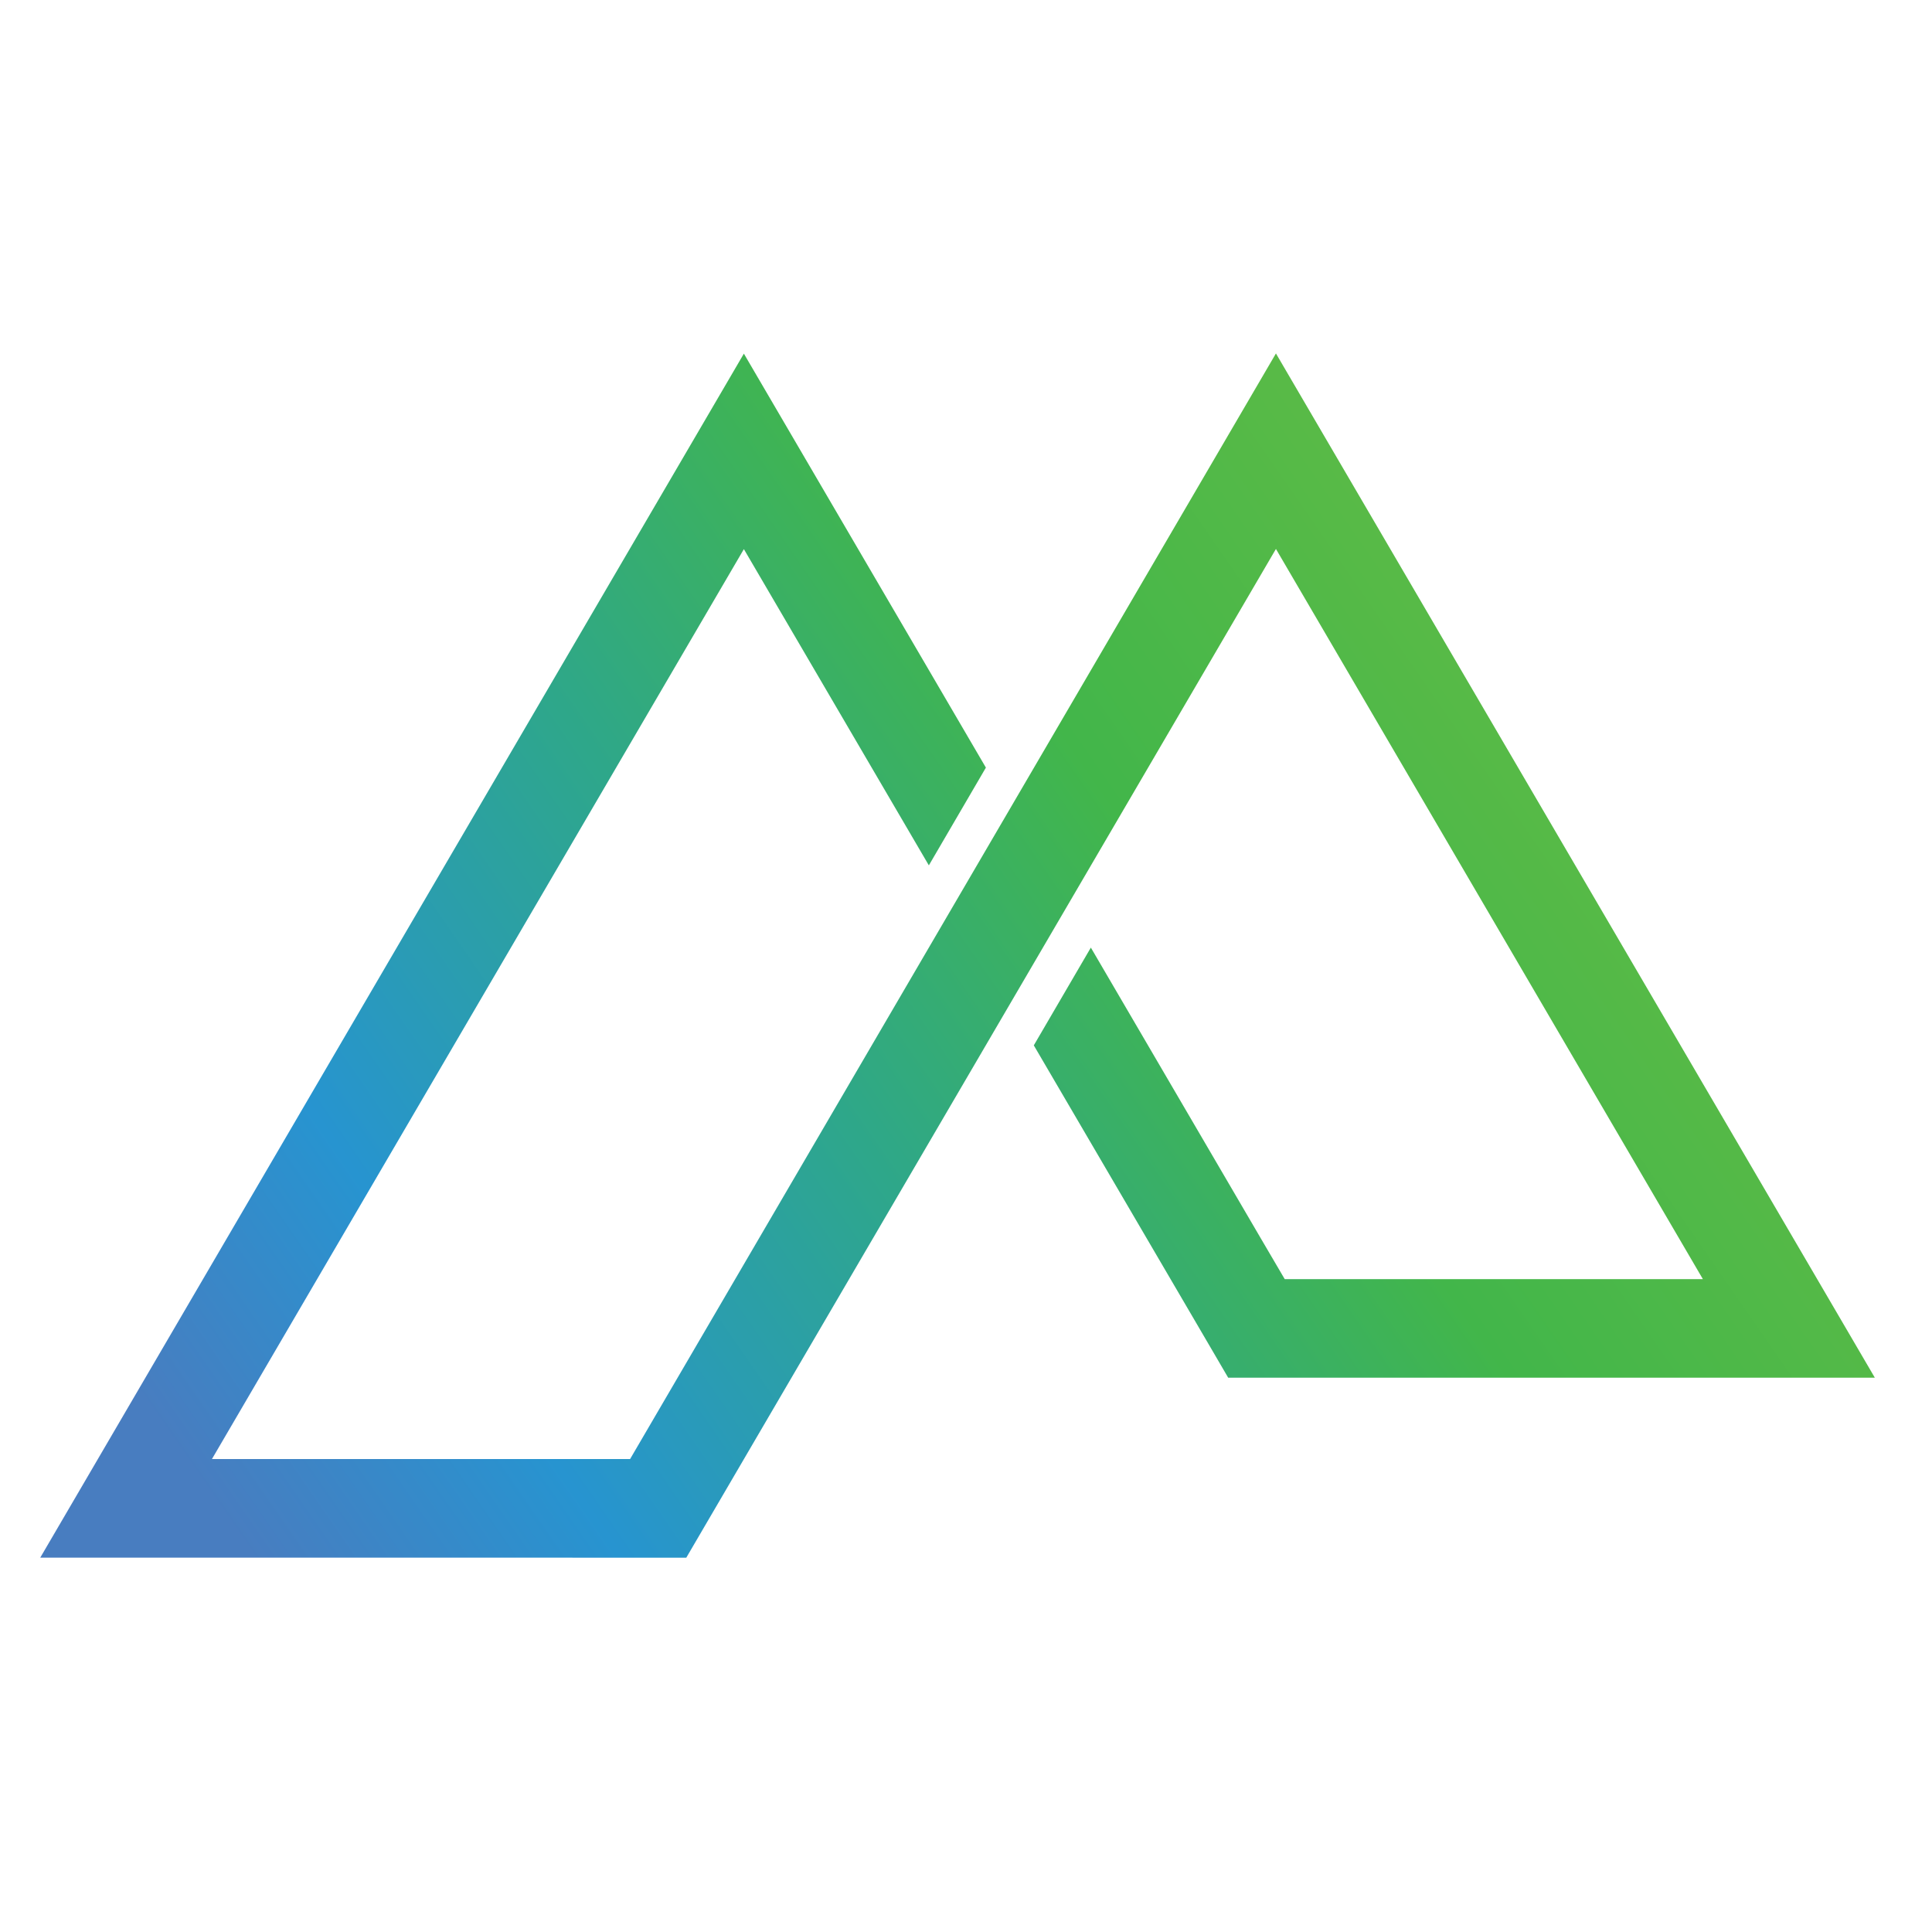 <?xml version="1.0" encoding="UTF-8" standalone="no"?>
<!DOCTYPE svg PUBLIC "-//W3C//DTD SVG 1.1//EN" "http://www.w3.org/Graphics/SVG/1.1/DTD/svg11.dtd">
<svg width="48" height="48" viewBox="0 0 48 48" version="1.1" xmlns="http://www.w3.org/2000/svg" xmlns:xlink="http://www.w3.org/1999/xlink" xml:space="preserve" xmlns:serif="http://www.serif.com/" style="fill-rule:evenodd;clip-rule:evenodd;stroke-linejoin:round;stroke-miterlimit:2;">
    <g transform="matrix(0.309,0,0,0.309,1,-143.119)">
        <path d="M147.508,573.941L99.354,491.586L47.425,580.482L13.804,580.482L56.574,507.32L71.447,532.747L76.033,524.887L56.574,491.602L0,588.408L42.795,588.408L42.792,588.413L51.943,588.413L99.354,507.306L133.682,566.015L100.06,566.015L98.098,562.67L84.472,539.359L79.885,547.219L88.924,562.67L93.047,569.717L95.515,573.941L147.508,573.941Z" style="fill:url(#_Linear1);"/>
    </g>
    <defs>
        <linearGradient id="_Linear1" x1="0" y1="0" x2="1" y2="0" gradientUnits="userSpaceOnUse" gradientTransform="matrix(-106.073,73.827,-73.827,-106.073,124.533,517.117)"><stop offset="0" style="stop-color:rgb(93,187,70);stop-opacity:1"/><stop offset="0.29" style="stop-color:rgb(66,182,74);stop-opacity:1"/><stop offset="0.54" style="stop-color:rgb(46,167,138);stop-opacity:1"/><stop offset="0.81" style="stop-color:rgb(39,148,208);stop-opacity:1"/><stop offset="1" style="stop-color:rgb(72,125,192);stop-opacity:1"/></linearGradient>
    </defs>
</svg>
